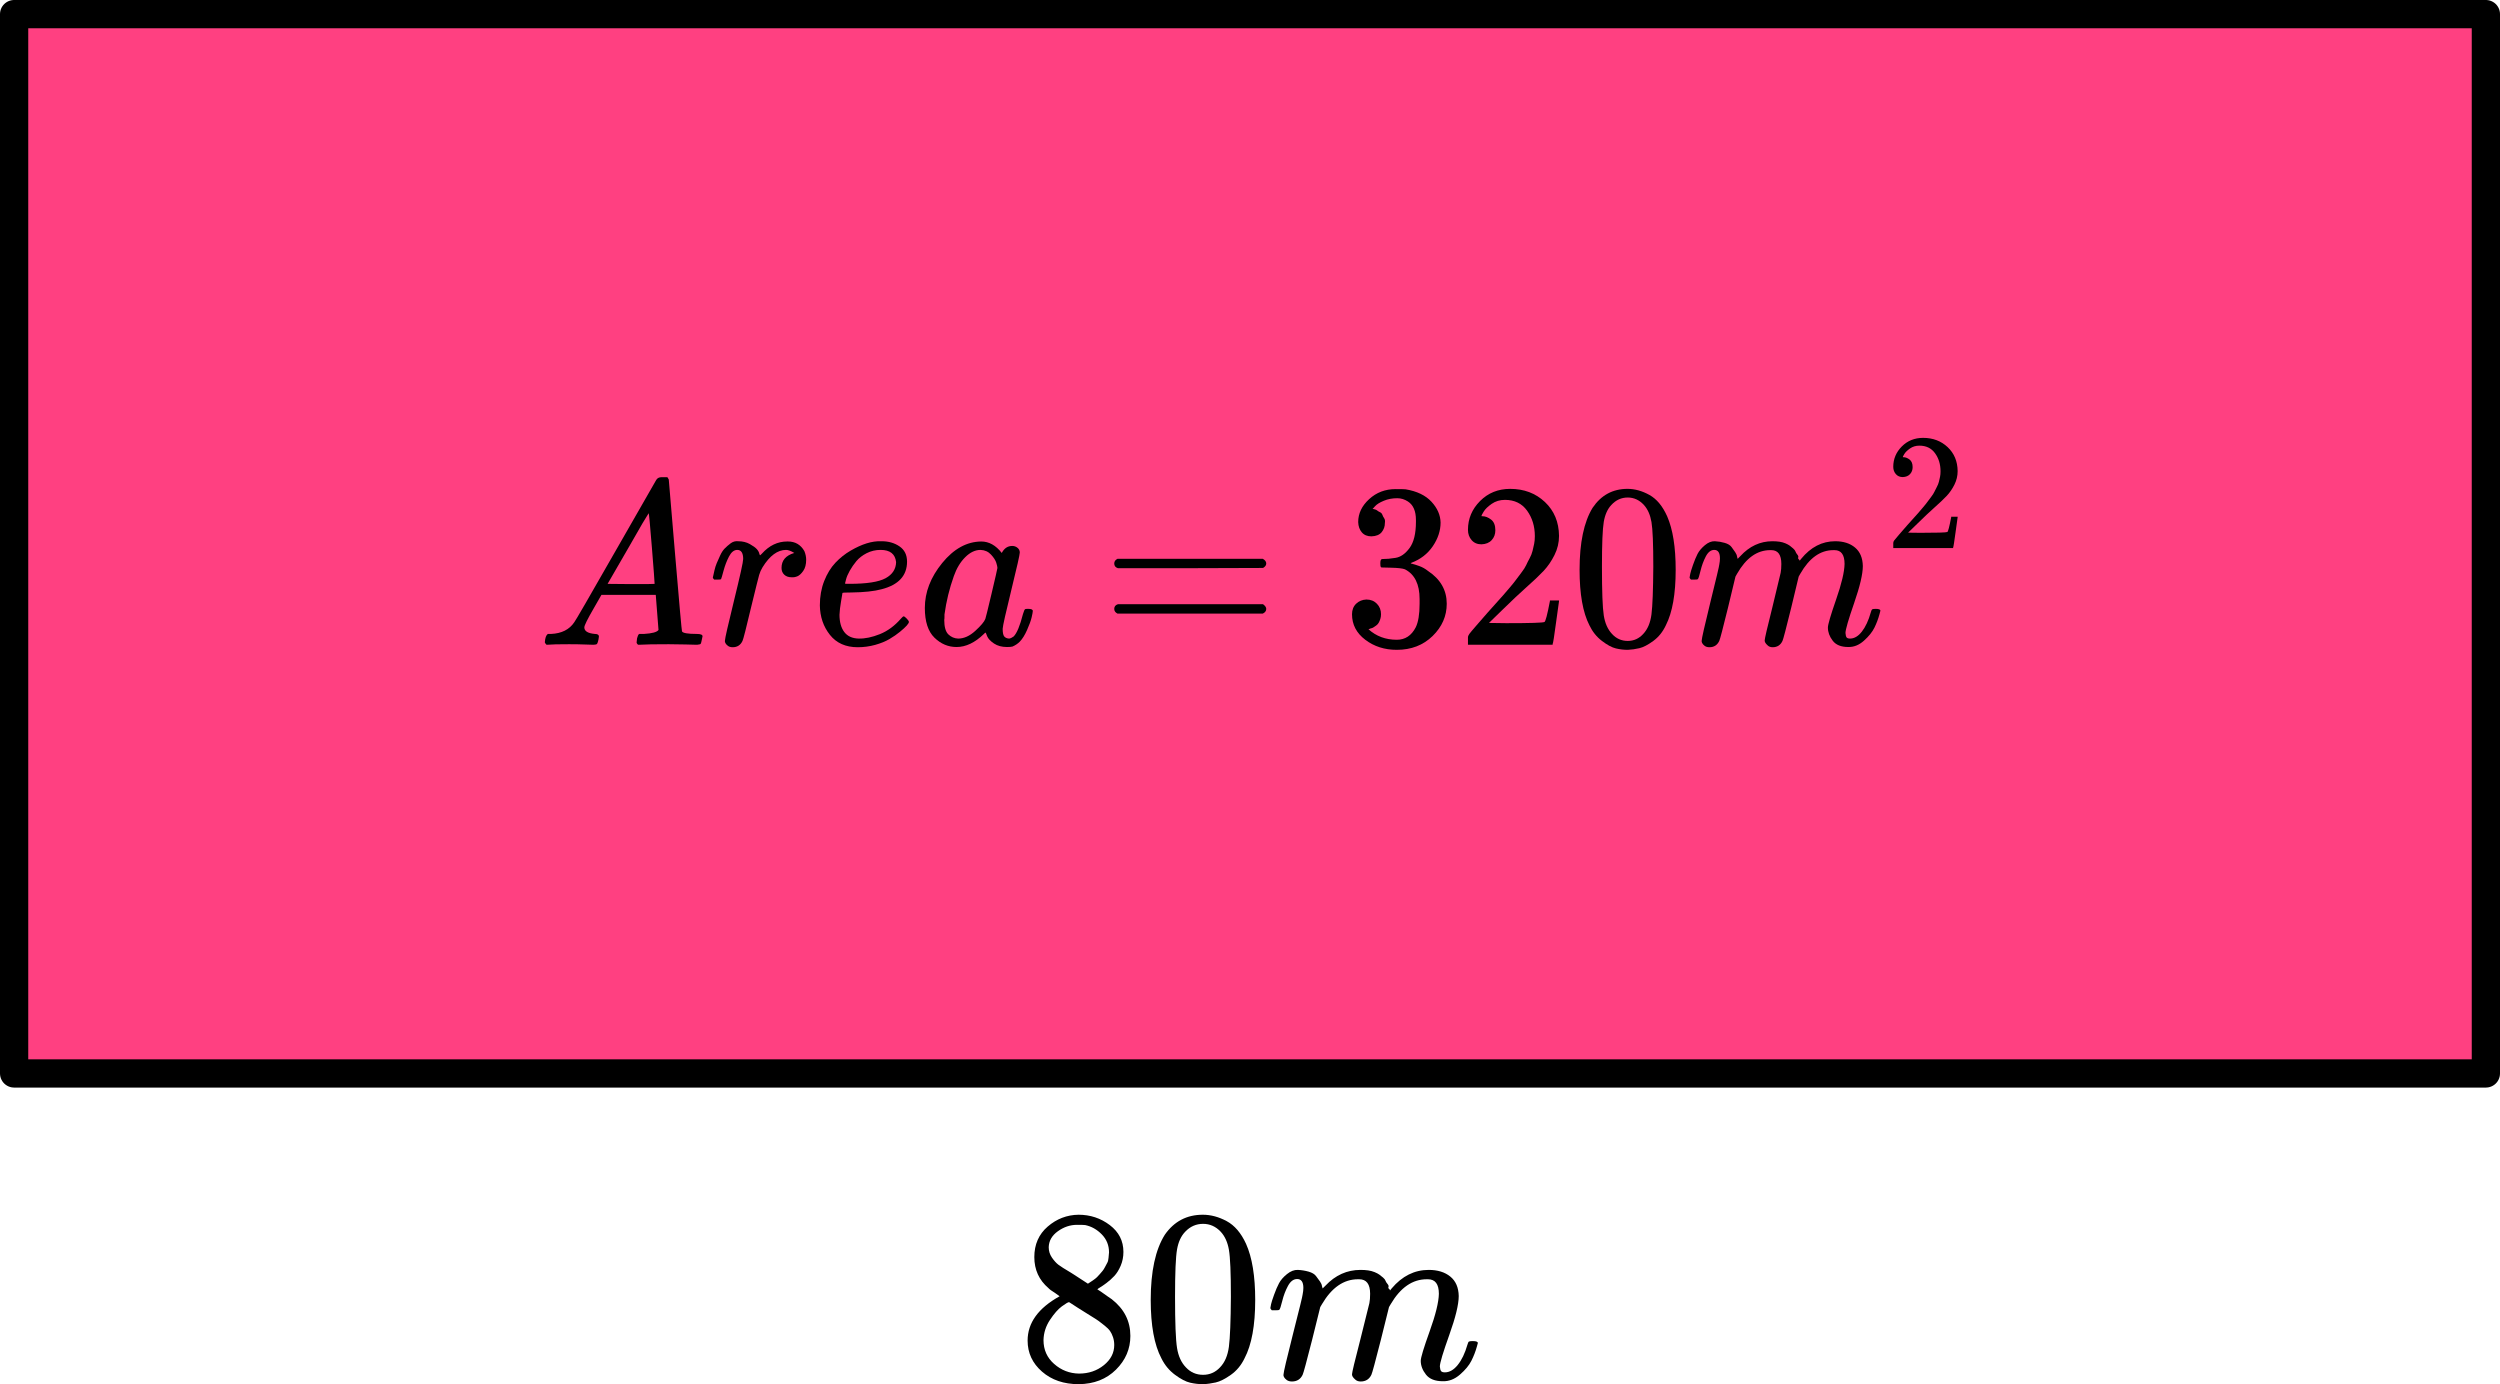 <?xml version="1.0" encoding="UTF-8"?> <svg xmlns="http://www.w3.org/2000/svg" width="177" height="98" viewBox="0 0 177 98" fill="none"><rect x="1" y="1" width="175" height="75" fill="#FF4081" stroke="black" stroke-width="2" stroke-linejoin="round"></rect><path d="M41.37 44.419C41.37 44.684 41.618 44.838 42.113 44.883C42.307 44.883 42.404 44.943 42.404 45.065C42.404 45.076 42.393 45.148 42.372 45.28C42.34 45.435 42.307 45.534 42.275 45.578C42.243 45.622 42.173 45.645 42.065 45.645C42.043 45.645 41.979 45.645 41.871 45.645C41.763 45.645 41.58 45.639 41.322 45.628C41.063 45.617 40.718 45.611 40.287 45.611C39.523 45.611 39.032 45.622 38.817 45.645H38.688C38.612 45.567 38.575 45.507 38.575 45.462C38.596 45.164 38.666 44.971 38.785 44.883H39.011C39.765 44.849 40.314 44.573 40.659 44.054C40.724 43.988 41.699 42.304 43.584 39.002C45.469 35.7 46.428 34.027 46.46 33.983C46.536 33.85 46.665 33.784 46.848 33.784H46.977H47.252C47.317 33.883 47.349 33.939 47.349 33.95L47.801 39.3C48.103 42.867 48.265 44.667 48.286 44.7C48.34 44.822 48.69 44.883 49.337 44.883C49.606 44.883 49.74 44.938 49.74 45.048C49.74 45.07 49.724 45.148 49.692 45.28C49.66 45.446 49.633 45.545 49.611 45.578C49.59 45.611 49.514 45.633 49.385 45.645C49.353 45.645 49.277 45.645 49.159 45.645C49.04 45.645 48.83 45.639 48.529 45.628C48.227 45.617 47.834 45.611 47.349 45.611C46.336 45.611 45.674 45.622 45.361 45.645H45.167C45.103 45.578 45.071 45.529 45.071 45.495C45.071 45.462 45.081 45.363 45.103 45.197C45.146 45.054 45.178 44.965 45.2 44.932L45.264 44.883H45.588C46.169 44.849 46.514 44.756 46.622 44.601L46.428 42.116H42.582L42.032 43.077C41.591 43.839 41.37 44.286 41.37 44.419ZM46.347 41.338C46.347 41.216 46.282 40.355 46.153 38.754C46.024 37.152 45.949 36.346 45.927 36.335L45.491 37.047C45.318 37.346 44.979 37.936 44.473 38.82L43.018 41.338L44.683 41.354C45.792 41.354 46.347 41.349 46.347 41.338Z" fill="black"></path><path d="M50.468 40.888C50.479 40.855 50.49 40.811 50.5 40.755C50.511 40.7 50.538 40.579 50.581 40.391C50.624 40.203 50.678 40.032 50.743 39.877C50.807 39.723 50.888 39.541 50.985 39.331C51.082 39.121 51.19 38.955 51.308 38.834C51.427 38.712 51.567 38.591 51.728 38.469C51.89 38.348 52.068 38.298 52.262 38.32C52.574 38.32 52.849 38.387 53.086 38.519C53.323 38.652 53.49 38.773 53.587 38.883C53.684 38.994 53.743 39.104 53.764 39.215C53.786 39.281 53.802 39.314 53.813 39.314C53.824 39.314 53.867 39.276 53.942 39.198C54.459 38.624 55.057 38.337 55.736 38.337H55.784C56.301 38.337 56.689 38.563 56.948 39.016C57.034 39.226 57.077 39.43 57.077 39.629C57.077 39.96 57.007 40.225 56.867 40.424C56.727 40.623 56.587 40.75 56.447 40.805C56.307 40.86 56.172 40.882 56.043 40.871C55.828 40.871 55.655 40.811 55.526 40.689C55.397 40.568 55.332 40.407 55.332 40.209C55.332 39.679 55.634 39.325 56.237 39.149C56 39.005 55.806 38.933 55.655 38.933C55.052 38.933 54.497 39.342 53.991 40.159C53.883 40.336 53.802 40.518 53.748 40.706C53.694 40.893 53.511 41.628 53.199 42.909C52.833 44.455 52.623 45.278 52.569 45.377C52.429 45.675 52.197 45.824 51.874 45.824C51.734 45.824 51.621 45.791 51.535 45.725C51.448 45.659 51.389 45.592 51.357 45.526C51.325 45.46 51.314 45.405 51.325 45.36C51.325 45.217 51.54 44.267 51.971 42.511C52.402 40.755 52.617 39.778 52.617 39.579C52.617 39.149 52.477 38.933 52.197 38.933C51.971 38.933 51.777 39.088 51.615 39.397C51.454 39.706 51.325 40.043 51.227 40.407C51.13 40.772 51.071 40.971 51.05 41.004C51.028 41.026 50.942 41.037 50.791 41.037H50.565C50.5 40.971 50.468 40.921 50.468 40.888Z" fill="black"></path><path d="M58.046 42.859C58.046 42.23 58.149 41.655 58.353 41.136C58.558 40.617 58.822 40.187 59.145 39.844C59.468 39.502 59.829 39.215 60.228 38.983C60.627 38.751 61.004 38.58 61.359 38.469C61.715 38.359 62.054 38.309 62.377 38.32H62.425C62.91 38.32 63.331 38.442 63.686 38.685C64.041 38.928 64.219 39.287 64.219 39.761C64.219 40.755 63.621 41.407 62.425 41.716C61.898 41.86 61.176 41.937 60.26 41.948C59.862 41.948 59.657 41.959 59.646 41.981C59.646 42.003 59.614 42.197 59.549 42.561C59.485 42.925 59.447 43.246 59.436 43.522C59.436 44.041 59.549 44.449 59.775 44.748C60.002 45.046 60.341 45.2 60.794 45.211C61.246 45.222 61.747 45.117 62.296 44.897C62.846 44.676 63.341 44.311 63.783 43.803C63.88 43.693 63.944 43.638 63.977 43.638C64.02 43.638 64.09 43.687 64.187 43.787C64.284 43.886 64.338 43.963 64.349 44.019C64.359 44.074 64.311 44.162 64.203 44.284C64.095 44.405 63.934 44.554 63.718 44.731C63.503 44.908 63.255 45.079 62.975 45.244C62.695 45.41 62.355 45.548 61.957 45.659C61.558 45.769 61.149 45.824 60.729 45.824C59.878 45.824 59.221 45.532 58.757 44.946C58.294 44.361 58.057 43.665 58.046 42.859ZM63.444 39.795C63.379 39.22 63.013 38.933 62.345 38.933C61.989 38.933 61.661 39.011 61.359 39.165C61.057 39.32 60.815 39.508 60.632 39.728C60.449 39.949 60.292 40.176 60.163 40.407C60.034 40.639 59.948 40.838 59.905 41.004C59.862 41.169 59.835 41.274 59.824 41.319C59.824 41.33 59.932 41.335 60.147 41.335C61.364 41.335 62.215 41.203 62.7 40.938C63.185 40.672 63.433 40.292 63.444 39.795Z" fill="black"></path><path d="M65.479 43.042C65.479 41.927 65.888 40.867 66.707 39.862C67.526 38.857 68.447 38.349 69.47 38.338C70.02 38.338 70.504 38.608 70.925 39.15C71.097 38.818 71.345 38.653 71.668 38.653C71.808 38.653 71.932 38.697 72.04 38.785C72.147 38.873 72.201 38.984 72.201 39.116C72.201 39.26 72.002 40.143 71.603 41.767C71.205 43.39 71 44.307 70.989 44.517C70.989 44.793 71.027 44.975 71.102 45.063C71.178 45.151 71.291 45.201 71.442 45.212C71.539 45.201 71.647 45.151 71.765 45.063C71.991 44.842 72.212 44.312 72.427 43.473C72.492 43.252 72.546 43.136 72.589 43.125C72.611 43.114 72.665 43.108 72.751 43.108H72.815C73.02 43.108 73.122 43.158 73.122 43.258C73.122 43.324 73.095 43.473 73.041 43.705C72.988 43.937 72.88 44.235 72.718 44.599C72.557 44.964 72.384 45.24 72.201 45.428C72.061 45.571 71.889 45.687 71.684 45.776C71.598 45.798 71.469 45.809 71.296 45.809C70.93 45.809 70.623 45.726 70.375 45.56C70.127 45.395 69.966 45.223 69.891 45.047L69.793 44.798C69.783 44.787 69.761 44.793 69.729 44.815C69.707 44.837 69.686 44.859 69.664 44.881C69.029 45.499 68.382 45.809 67.725 45.809C67.133 45.809 66.61 45.588 66.158 45.146C65.705 44.704 65.479 44.003 65.479 43.042ZM70.618 40.21C70.618 40.143 70.591 40.022 70.537 39.845C70.483 39.669 70.359 39.475 70.165 39.266C69.971 39.056 69.724 38.945 69.422 38.934C69.045 38.934 68.684 39.105 68.339 39.448C67.995 39.79 67.725 40.237 67.531 40.789C67.219 41.662 66.998 42.567 66.869 43.506C66.869 43.539 66.869 43.6 66.869 43.688C66.869 43.777 66.863 43.843 66.853 43.887C66.853 44.384 66.95 44.726 67.143 44.914C67.337 45.102 67.569 45.201 67.838 45.212C68.248 45.212 68.652 45.03 69.05 44.666C69.449 44.301 69.686 44.02 69.761 43.821C69.783 43.777 69.928 43.186 70.198 42.048C70.467 40.911 70.607 40.298 70.618 40.21Z" fill="black"></path><path d="M78.888 39.897C78.888 39.753 78.964 39.642 79.115 39.565H89.408C89.57 39.654 89.65 39.764 89.65 39.897C89.65 40.018 89.575 40.123 89.424 40.211L84.286 40.228H79.147C78.975 40.173 78.888 40.062 78.888 39.897ZM78.888 43.11C78.888 42.944 78.975 42.834 79.147 42.779H89.424C89.575 42.889 89.65 43 89.65 43.11C89.65 43.254 89.57 43.364 89.408 43.441H79.115C78.964 43.364 78.888 43.254 78.888 43.11Z" fill="black"></path><path d="M97.097 37.974C96.806 37.974 96.58 37.88 96.418 37.692C96.257 37.505 96.171 37.262 96.16 36.963C96.16 36.356 96.418 35.815 96.935 35.34C97.452 34.865 98.077 34.628 98.81 34.628C99.187 34.628 99.424 34.633 99.521 34.644C100.318 34.777 100.927 35.069 101.347 35.522C101.767 35.975 101.982 36.467 101.993 36.996C101.993 37.571 101.81 38.129 101.444 38.67C101.077 39.211 100.571 39.603 99.925 39.846L99.876 39.879C99.876 39.89 99.925 39.906 100.022 39.928C100.119 39.951 100.275 40 100.49 40.078C100.706 40.155 100.911 40.271 101.104 40.425C101.988 41.011 102.429 41.784 102.429 42.745C102.429 43.617 102.096 44.379 101.428 45.031C100.76 45.682 99.914 46.008 98.891 46.008C98.029 46.008 97.285 45.77 96.661 45.295C96.036 44.821 95.723 44.219 95.723 43.49C95.723 43.181 95.82 42.932 96.014 42.745C96.208 42.557 96.451 42.457 96.741 42.446C97.043 42.446 97.291 42.546 97.485 42.745C97.679 42.943 97.776 43.192 97.776 43.49C97.776 43.611 97.76 43.722 97.727 43.821C97.695 43.921 97.657 44.009 97.614 44.086C97.571 44.164 97.512 44.23 97.436 44.285C97.361 44.34 97.296 44.385 97.242 44.418C97.189 44.451 97.135 44.473 97.081 44.484C97.027 44.495 96.984 44.511 96.951 44.533L96.887 44.55C97.436 45.047 98.104 45.295 98.891 45.295C99.483 45.295 99.93 45.003 100.232 44.418C100.415 44.053 100.507 43.495 100.507 42.745V42.413C100.507 41.364 100.162 40.663 99.472 40.309C99.311 40.243 98.982 40.205 98.487 40.194L97.808 40.177L97.76 40.144C97.738 40.111 97.727 40.022 97.727 39.879C97.727 39.68 97.77 39.581 97.856 39.581C98.158 39.581 98.471 39.553 98.794 39.498C99.16 39.443 99.494 39.211 99.796 38.802C100.097 38.394 100.248 37.775 100.248 36.947V36.814C100.248 36.185 100.059 35.749 99.682 35.506C99.445 35.351 99.192 35.274 98.923 35.274C98.578 35.274 98.26 35.334 97.969 35.456C97.679 35.578 97.474 35.705 97.356 35.837C97.237 35.969 97.178 36.036 97.178 36.036H97.226C97.258 36.047 97.302 36.058 97.356 36.069C97.409 36.08 97.463 36.108 97.517 36.152C97.571 36.196 97.636 36.234 97.711 36.268C97.786 36.301 97.84 36.361 97.873 36.45C97.905 36.538 97.948 36.621 98.002 36.698C98.056 36.776 98.072 36.886 98.05 37.03C98.05 37.273 97.975 37.488 97.824 37.676C97.673 37.863 97.431 37.963 97.097 37.974Z" fill="black"></path><path d="M104.885 38.538C104.594 38.538 104.363 38.439 104.19 38.24C104.018 38.041 103.932 37.798 103.932 37.511C103.932 36.727 104.217 36.048 104.788 35.474C105.359 34.9 106.07 34.612 106.921 34.612C107.902 34.612 108.72 34.922 109.378 35.54C110.035 36.158 110.369 36.959 110.379 37.942C110.379 38.417 110.272 38.87 110.056 39.3C109.841 39.731 109.582 40.106 109.281 40.427C108.979 40.747 108.548 41.156 107.988 41.652C107.6 41.995 107.061 42.503 106.372 43.176L105.419 44.104L106.647 44.121C108.338 44.121 109.238 44.093 109.345 44.038C109.421 44.016 109.55 43.524 109.733 42.563V42.514H110.379V42.563C110.369 42.597 110.299 43.099 110.169 44.071C110.04 45.043 109.959 45.551 109.927 45.595V45.645H103.932V45.33V45.131C103.932 45.054 103.964 44.971 104.029 44.883C104.093 44.794 104.255 44.601 104.514 44.303C104.826 43.949 105.095 43.64 105.322 43.375C105.419 43.265 105.602 43.06 105.871 42.762C106.14 42.464 106.323 42.26 106.42 42.149C106.517 42.039 106.674 41.857 106.889 41.603C107.104 41.349 107.255 41.161 107.341 41.039C107.428 40.918 107.552 40.752 107.713 40.543C107.875 40.333 107.988 40.156 108.053 40.013C108.117 39.869 108.198 39.709 108.295 39.532C108.392 39.355 108.462 39.179 108.505 39.002C108.548 38.825 108.586 38.66 108.618 38.505C108.65 38.35 108.667 38.168 108.667 37.958C108.667 37.263 108.483 36.661 108.117 36.153C107.751 35.645 107.228 35.391 106.55 35.391C106.194 35.391 105.882 35.485 105.612 35.672C105.343 35.86 105.155 36.042 105.047 36.219C104.939 36.396 104.885 36.501 104.885 36.534C104.885 36.545 104.912 36.55 104.966 36.55C105.16 36.55 105.359 36.628 105.564 36.782C105.769 36.937 105.871 37.191 105.871 37.544C105.871 37.82 105.785 38.052 105.612 38.24C105.44 38.428 105.198 38.527 104.885 38.538Z" fill="black"></path><path d="M112.756 35.953C113.359 35.058 114.183 34.611 115.228 34.611C115.745 34.611 116.262 34.755 116.779 35.042C117.296 35.329 117.716 35.837 118.04 36.566C118.438 37.482 118.638 38.741 118.638 40.343C118.638 42.054 118.406 43.363 117.943 44.269C117.727 44.732 117.431 45.102 117.054 45.378C116.677 45.654 116.348 45.826 116.068 45.892C115.788 45.958 115.513 45.997 115.244 46.008C114.964 46.008 114.684 45.975 114.404 45.908C114.124 45.842 113.795 45.666 113.418 45.378C113.041 45.091 112.745 44.721 112.529 44.269C112.066 43.363 111.834 42.054 111.834 40.343C111.834 38.421 112.141 36.958 112.756 35.953ZM116.391 35.754C116.068 35.401 115.686 35.224 115.244 35.224C114.792 35.224 114.404 35.401 114.081 35.754C113.811 36.041 113.634 36.439 113.547 36.947C113.461 37.455 113.418 38.515 113.418 40.127C113.418 41.872 113.461 43.021 113.547 43.573C113.634 44.125 113.827 44.561 114.129 44.881C114.431 45.213 114.802 45.378 115.244 45.378C115.675 45.378 116.041 45.213 116.343 44.881C116.655 44.55 116.849 44.086 116.925 43.49C117 42.894 117.043 41.773 117.054 40.127C117.054 38.526 117.011 37.471 116.925 36.963C116.838 36.455 116.661 36.052 116.391 35.754Z" fill="black"></path><path d="M119.623 40.888C119.634 40.822 119.65 40.733 119.671 40.623C119.693 40.512 119.757 40.303 119.865 39.993C119.973 39.684 120.081 39.425 120.188 39.215C120.296 39.005 120.468 38.801 120.705 38.602C120.942 38.403 121.179 38.309 121.416 38.32C121.653 38.331 121.885 38.37 122.111 38.436C122.338 38.502 122.499 38.602 122.596 38.734C122.693 38.867 122.779 38.989 122.855 39.099C122.93 39.209 122.973 39.314 122.984 39.414L123.016 39.53C123.016 39.552 123.022 39.563 123.032 39.563L123.21 39.38C123.857 38.674 124.616 38.32 125.489 38.32C125.672 38.32 125.839 38.331 125.99 38.353C126.14 38.376 126.28 38.414 126.41 38.469C126.539 38.525 126.641 38.58 126.717 38.635C126.792 38.69 126.873 38.757 126.959 38.834C127.045 38.911 127.099 38.983 127.121 39.049C127.142 39.115 127.185 39.187 127.25 39.264C127.315 39.342 127.336 39.408 127.315 39.463C127.293 39.519 127.309 39.568 127.363 39.612C127.417 39.657 127.428 39.695 127.395 39.728L127.525 39.563C128.203 38.734 129.006 38.32 129.932 38.32C130.514 38.32 130.983 38.469 131.338 38.768C131.694 39.066 131.877 39.502 131.888 40.076C131.888 40.639 131.683 41.512 131.274 42.694C130.864 43.875 130.66 44.582 130.66 44.814C130.67 44.968 130.697 45.073 130.74 45.129C130.783 45.184 130.864 45.211 130.983 45.211C131.284 45.211 131.565 45.046 131.823 44.714C132.082 44.383 132.292 43.93 132.453 43.356C132.486 43.235 132.518 43.163 132.55 43.141C132.583 43.119 132.669 43.108 132.809 43.108C133.024 43.108 133.132 43.152 133.132 43.24C133.132 43.251 133.11 43.334 133.067 43.489C132.981 43.809 132.863 44.124 132.712 44.433C132.561 44.742 132.313 45.051 131.968 45.36C131.624 45.67 131.252 45.819 130.853 45.808C130.347 45.808 129.981 45.659 129.755 45.36C129.528 45.062 129.415 44.753 129.415 44.433C129.415 44.223 129.609 43.56 129.997 42.445C130.385 41.33 130.584 40.49 130.595 39.927C130.595 39.276 130.358 38.95 129.884 38.95H129.803C128.877 38.95 128.096 39.508 127.46 40.623L127.347 40.822L126.814 43.041C126.458 44.488 126.253 45.267 126.2 45.377C126.06 45.675 125.828 45.824 125.505 45.824C125.365 45.824 125.252 45.786 125.165 45.708C125.079 45.631 125.02 45.565 124.988 45.51C124.955 45.454 124.939 45.399 124.939 45.344C124.939 45.222 125.122 44.433 125.489 42.975L126.07 40.557C126.103 40.391 126.119 40.181 126.119 39.927C126.119 39.276 125.882 38.95 125.408 38.95H125.327C124.401 38.95 123.62 39.508 122.984 40.623L122.871 40.822L122.338 43.041C121.982 44.488 121.777 45.267 121.724 45.377C121.583 45.675 121.352 45.824 121.029 45.824C120.889 45.824 120.775 45.791 120.689 45.725C120.603 45.659 120.544 45.592 120.512 45.526C120.479 45.46 120.468 45.405 120.479 45.36C120.479 45.217 120.684 44.311 121.093 42.644C121.513 40.943 121.724 40.054 121.724 39.977C121.756 39.811 121.772 39.662 121.772 39.53C121.772 39.132 121.637 38.933 121.368 38.933C121.131 38.933 120.932 39.088 120.77 39.397C120.609 39.706 120.485 40.043 120.398 40.407C120.312 40.772 120.248 40.971 120.205 41.004C120.183 41.026 120.097 41.037 119.946 41.037H119.72C119.655 40.971 119.623 40.921 119.623 40.888Z" fill="black"></path><path d="M134.717 33.777C134.511 33.777 134.347 33.706 134.226 33.566C134.104 33.425 134.043 33.254 134.043 33.05C134.043 32.496 134.245 32.016 134.648 31.61C135.052 31.204 135.555 31.001 136.156 31.001C136.849 31.001 137.428 31.22 137.893 31.657C138.357 32.094 138.594 32.66 138.601 33.355C138.601 33.691 138.525 34.011 138.373 34.315C138.22 34.62 138.038 34.885 137.824 35.112C137.611 35.338 137.306 35.627 136.91 35.978C136.636 36.22 136.255 36.58 135.768 37.056L135.094 37.712L135.962 37.723C137.158 37.723 137.794 37.704 137.87 37.665C137.923 37.649 138.015 37.302 138.144 36.623V36.587H138.601V36.623C138.594 36.646 138.544 37.001 138.453 37.688C138.361 38.375 138.304 38.734 138.281 38.766V38.801H134.043V38.578V38.438C134.043 38.383 134.066 38.325 134.111 38.262C134.157 38.2 134.271 38.063 134.454 37.852C134.675 37.602 134.865 37.384 135.025 37.196C135.094 37.118 135.223 36.974 135.414 36.763C135.604 36.552 135.734 36.408 135.802 36.33C135.871 36.252 135.981 36.123 136.133 35.943C136.286 35.764 136.392 35.631 136.453 35.545C136.514 35.459 136.602 35.342 136.716 35.194C136.83 35.045 136.91 34.92 136.956 34.819C137.002 34.717 137.059 34.604 137.127 34.479C137.196 34.354 137.245 34.229 137.276 34.105C137.306 33.98 137.333 33.862 137.356 33.753C137.379 33.644 137.39 33.515 137.39 33.367C137.39 32.875 137.261 32.449 137.002 32.09C136.743 31.731 136.373 31.552 135.894 31.552C135.642 31.552 135.421 31.618 135.231 31.75C135.04 31.883 134.907 32.012 134.831 32.137C134.755 32.262 134.717 32.336 134.717 32.359C134.717 32.367 134.736 32.371 134.774 32.371C134.911 32.371 135.052 32.426 135.197 32.535C135.341 32.645 135.414 32.824 135.414 33.074C135.414 33.269 135.353 33.433 135.231 33.566C135.109 33.699 134.938 33.769 134.717 33.777Z" fill="black"></path><path d="M73.23 90.345C73.23 90.345 73.23 89.897 73.23 89.002C73.23 88.107 73.546 87.386 74.179 86.84C74.811 86.294 75.538 86.015 76.358 86.003C77.189 86.003 77.927 86.247 78.572 86.735C79.216 87.224 79.538 87.857 79.538 88.636C79.538 88.985 79.474 89.31 79.345 89.613C79.216 89.915 79.064 90.159 78.888 90.345C78.712 90.531 78.531 90.694 78.343 90.833C78.156 90.973 78.004 91.077 77.886 91.147C77.769 91.217 77.705 91.263 77.693 91.287L77.939 91.444C78.103 91.56 78.267 91.676 78.431 91.792C78.595 91.909 78.689 91.972 78.712 91.984C79.591 92.67 80.03 93.536 80.03 94.582C80.03 95.501 79.69 96.297 79.011 96.971C78.332 97.645 77.453 97.988 76.375 98C75.321 98 74.454 97.704 73.775 97.111C73.095 96.518 72.755 95.785 72.755 94.914C72.755 93.658 73.511 92.612 75.022 91.775L74.706 91.548C74.46 91.397 74.302 91.281 74.231 91.199C73.564 90.63 73.23 89.897 73.23 89.002V90.345ZM77.025 90.885L77.131 90.816C77.201 90.769 77.254 90.734 77.289 90.711C77.324 90.688 77.383 90.647 77.465 90.589C77.547 90.531 77.617 90.473 77.675 90.415C77.734 90.357 77.799 90.287 77.869 90.205C77.939 90.124 78.004 90.049 78.062 89.979C78.121 89.909 78.179 89.816 78.238 89.7C78.296 89.584 78.349 89.485 78.396 89.403C78.443 89.322 78.472 89.206 78.484 89.055C78.496 88.903 78.507 88.776 78.519 88.671C78.519 88.171 78.349 87.747 78.009 87.398C77.67 87.049 77.277 86.828 76.832 86.735C76.75 86.724 76.557 86.718 76.252 86.718C75.772 86.718 75.321 86.869 74.899 87.171C74.477 87.474 74.261 87.851 74.249 88.305C74.249 88.572 74.325 88.816 74.477 89.037C74.63 89.258 74.782 89.427 74.934 89.543C75.087 89.659 75.379 89.845 75.813 90.101C75.895 90.159 75.959 90.2 76.006 90.223L77.025 90.885ZM76.393 97.25C77.072 97.25 77.658 97.053 78.15 96.657C78.642 96.262 78.888 95.785 78.888 95.227C78.888 95.03 78.859 94.844 78.8 94.669C78.742 94.495 78.671 94.35 78.589 94.234C78.507 94.117 78.378 93.989 78.203 93.85C78.027 93.71 77.892 93.606 77.799 93.536C77.705 93.466 77.535 93.356 77.289 93.205C77.043 93.054 76.885 92.955 76.814 92.908C76.65 92.804 76.475 92.693 76.287 92.577C76.1 92.461 75.948 92.362 75.831 92.281L75.69 92.193C75.62 92.193 75.45 92.292 75.18 92.49C74.911 92.687 74.63 93.007 74.337 93.449C74.044 93.891 73.892 94.367 73.88 94.879C73.88 95.565 74.132 96.128 74.636 96.57C75.139 97.012 75.725 97.239 76.393 97.25Z" fill="black"></path><path d="M82.472 87.415C83.129 86.474 84.025 86.003 85.161 86.003C85.723 86.003 86.286 86.154 86.848 86.456C87.41 86.759 87.867 87.293 88.219 88.061C88.652 89.025 88.869 90.351 88.869 92.036C88.869 93.838 88.617 95.216 88.113 96.169C87.879 96.657 87.557 97.047 87.147 97.337C86.737 97.628 86.379 97.808 86.075 97.878C85.77 97.948 85.472 97.988 85.179 98C84.874 98 84.57 97.965 84.265 97.895C83.96 97.826 83.603 97.64 83.193 97.337C82.783 97.035 82.461 96.646 82.227 96.169C81.723 95.216 81.471 93.838 81.471 92.036C81.471 90.014 81.805 88.473 82.472 87.415ZM86.426 87.206C86.075 86.834 85.659 86.648 85.179 86.648C84.687 86.648 84.265 86.834 83.913 87.206C83.621 87.508 83.427 87.927 83.334 88.462C83.24 88.996 83.193 90.112 83.193 91.81C83.193 93.646 83.24 94.855 83.334 95.437C83.427 96.018 83.638 96.477 83.966 96.814C84.294 97.163 84.698 97.337 85.179 97.337C85.647 97.337 86.046 97.163 86.374 96.814C86.713 96.466 86.924 95.977 87.006 95.35C87.088 94.722 87.135 93.542 87.147 91.81C87.147 90.124 87.1 89.014 87.006 88.479C86.912 87.944 86.719 87.52 86.426 87.206Z" fill="black"></path><path d="M89.941 92.612C89.952 92.543 89.97 92.45 89.993 92.333C90.017 92.217 90.087 91.996 90.204 91.671C90.321 91.345 90.439 91.072 90.556 90.851C90.673 90.63 90.86 90.415 91.118 90.206C91.376 89.997 91.633 89.898 91.891 89.909C92.149 89.921 92.401 89.962 92.647 90.031C92.893 90.101 93.069 90.206 93.174 90.345C93.279 90.485 93.373 90.613 93.455 90.729C93.537 90.845 93.584 90.956 93.596 91.06L93.631 91.182C93.631 91.206 93.637 91.217 93.648 91.217L93.842 91.025C94.544 90.281 95.37 89.909 96.319 89.909C96.518 89.909 96.7 89.921 96.864 89.944C97.028 89.968 97.18 90.008 97.321 90.066C97.461 90.124 97.573 90.183 97.655 90.241C97.737 90.299 97.825 90.369 97.918 90.45C98.012 90.531 98.071 90.607 98.094 90.677C98.118 90.746 98.164 90.822 98.235 90.903C98.305 90.985 98.328 91.055 98.305 91.113C98.281 91.171 98.299 91.223 98.358 91.269C98.416 91.316 98.428 91.357 98.393 91.392L98.533 91.217C99.271 90.345 100.144 89.909 101.152 89.909C101.784 89.909 102.294 90.066 102.68 90.38C103.067 90.694 103.266 91.153 103.278 91.758C103.278 92.351 103.055 93.269 102.61 94.513C102.165 95.757 101.942 96.501 101.942 96.745C101.954 96.908 101.983 97.018 102.03 97.076C102.077 97.134 102.165 97.163 102.294 97.163C102.622 97.163 102.926 96.989 103.207 96.64C103.489 96.291 103.717 95.815 103.893 95.21C103.928 95.082 103.963 95.007 103.998 94.984C104.033 94.96 104.127 94.949 104.279 94.949C104.514 94.949 104.631 94.995 104.631 95.088C104.631 95.1 104.607 95.187 104.56 95.35C104.467 95.687 104.338 96.018 104.174 96.344C104.01 96.669 103.74 96.995 103.366 97.32C102.991 97.646 102.587 97.803 102.153 97.791C101.603 97.791 101.204 97.634 100.958 97.32C100.712 97.007 100.589 96.681 100.589 96.344C100.589 96.123 100.8 95.425 101.222 94.251C101.644 93.077 101.86 92.194 101.872 91.601C101.872 90.915 101.614 90.572 101.099 90.572H101.011C100.004 90.572 99.154 91.159 98.463 92.333L98.34 92.543L97.76 94.879C97.374 96.402 97.151 97.222 97.092 97.338C96.94 97.652 96.688 97.809 96.337 97.809C96.184 97.809 96.061 97.768 95.968 97.686C95.874 97.605 95.81 97.535 95.775 97.477C95.739 97.419 95.722 97.361 95.722 97.303C95.722 97.175 95.921 96.344 96.319 94.809L96.952 92.263C96.987 92.089 97.005 91.868 97.005 91.601C97.005 90.915 96.747 90.572 96.231 90.572H96.144C95.136 90.572 94.287 91.159 93.596 92.333L93.473 92.543L92.893 94.879C92.506 96.402 92.284 97.222 92.225 97.338C92.073 97.652 91.821 97.809 91.469 97.809C91.317 97.809 91.194 97.774 91.1 97.704C91.007 97.634 90.942 97.564 90.907 97.495C90.872 97.425 90.86 97.367 90.872 97.32C90.872 97.169 91.095 96.216 91.54 94.461C91.997 92.67 92.225 91.734 92.225 91.653C92.26 91.479 92.278 91.322 92.278 91.182C92.278 90.764 92.131 90.555 91.838 90.555C91.581 90.555 91.364 90.717 91.188 91.043C91.013 91.368 90.878 91.723 90.784 92.106C90.69 92.49 90.62 92.699 90.573 92.734C90.55 92.757 90.456 92.769 90.292 92.769H90.046C89.976 92.699 89.941 92.647 89.941 92.612Z" fill="black"></path></svg> 